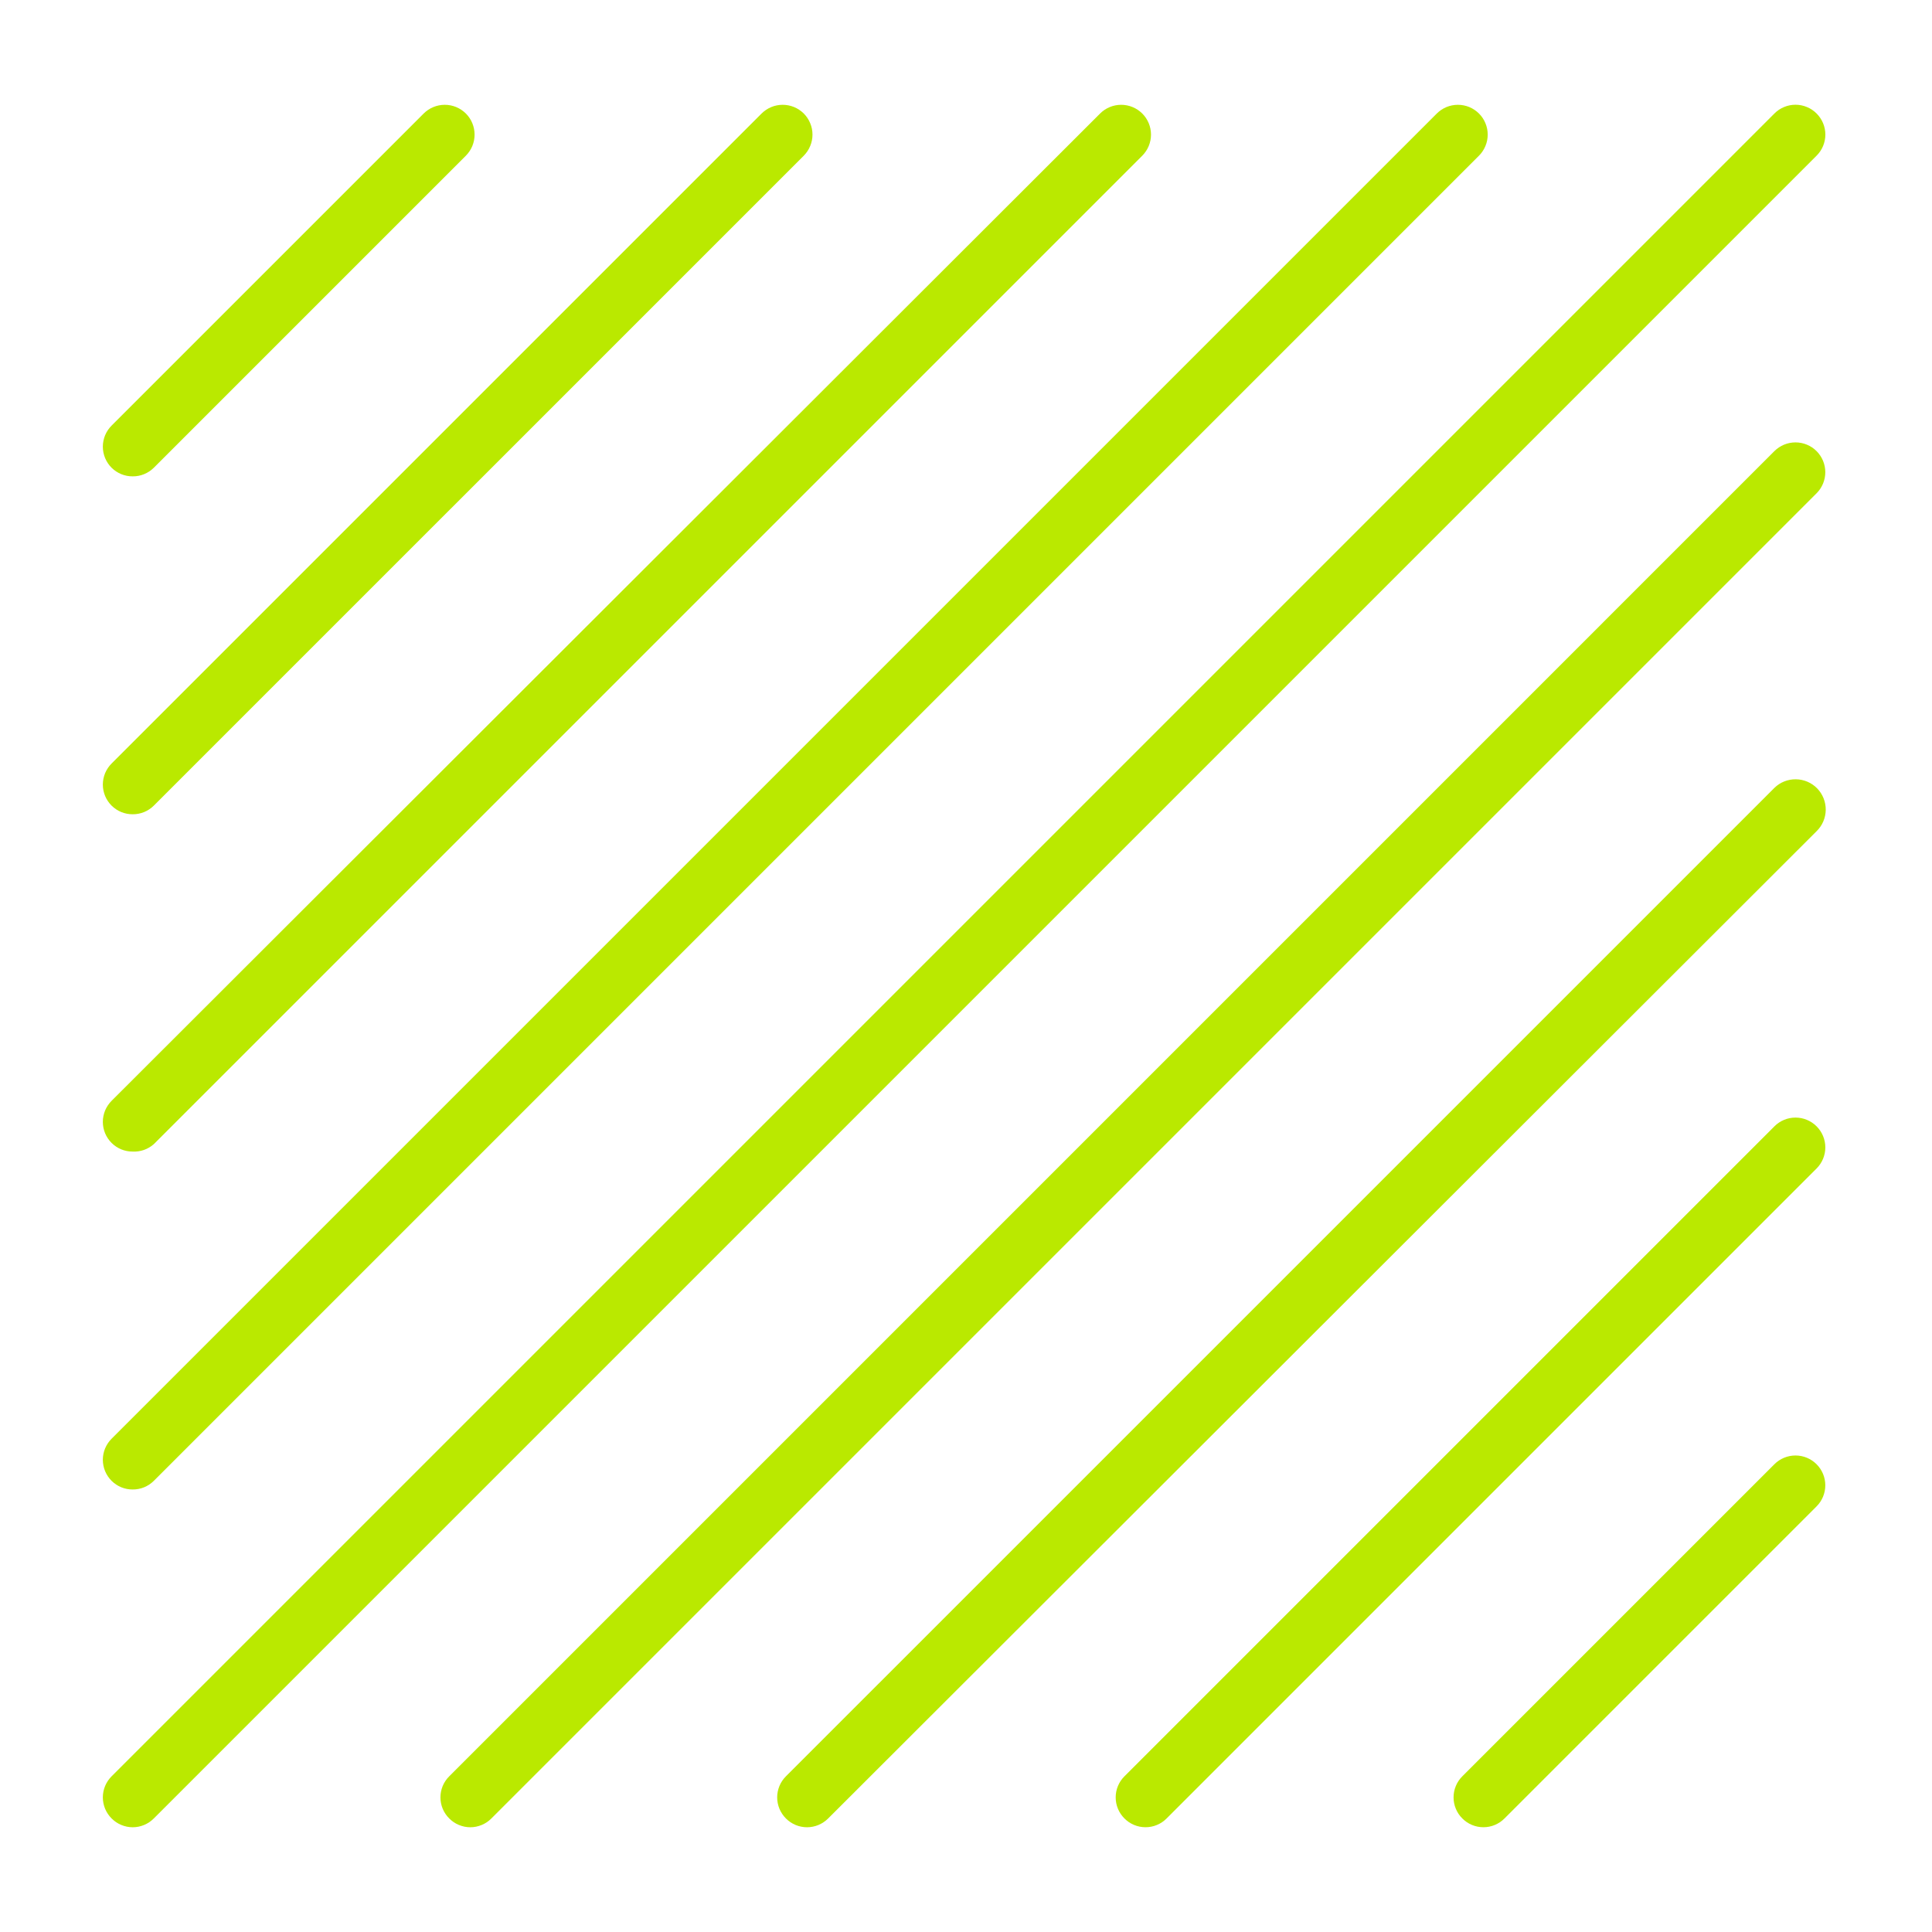 <svg width="61" height="61" viewBox="0 0 61 61" fill="none" xmlns="http://www.w3.org/2000/svg">
    <g clip-path="url(#clip0_14_1482)">
        <g clip-path="url(#clip1_14_1482)">
            <path d="M4.19 15.04C4.313 15.041 4.436 15.018 4.55 14.971C4.664 14.924 4.768 14.856 4.856 14.769L14.709 4.916C14.796 4.828 14.866 4.724 14.913 4.61C14.96 4.496 14.984 4.374 14.984 4.25C14.984 4.126 14.96 4.004 14.913 3.89C14.866 3.775 14.796 3.672 14.709 3.584C14.621 3.497 14.518 3.428 14.403 3.38C14.289 3.333 14.167 3.309 14.043 3.309C13.793 3.309 13.554 3.408 13.377 3.584L3.524 13.437C3.437 13.524 3.367 13.628 3.319 13.742C3.272 13.857 3.247 13.979 3.247 14.103C3.247 14.227 3.272 14.349 3.319 14.463C3.367 14.578 3.437 14.682 3.524 14.769C3.612 14.856 3.716 14.924 3.83 14.971C3.944 15.018 4.067 15.041 4.19 15.04Z" fill="#BAE900"/>
            <path d="M4.19 25.709C4.313 25.71 4.436 25.686 4.55 25.64C4.664 25.593 4.768 25.524 4.856 25.437L25.378 4.916C25.465 4.828 25.534 4.724 25.581 4.61C25.629 4.496 25.653 4.374 25.653 4.25C25.653 4.126 25.629 4.004 25.581 3.89C25.534 3.775 25.465 3.672 25.378 3.584C25.29 3.497 25.186 3.428 25.072 3.38C24.958 3.333 24.835 3.309 24.712 3.309C24.588 3.309 24.466 3.333 24.352 3.38C24.237 3.428 24.134 3.497 24.046 3.584L3.524 24.106C3.437 24.193 3.367 24.297 3.319 24.411C3.272 24.526 3.247 24.648 3.247 24.772C3.247 24.896 3.272 25.018 3.319 25.132C3.367 25.247 3.437 25.35 3.524 25.437C3.612 25.524 3.716 25.593 3.83 25.64C3.944 25.686 4.067 25.71 4.19 25.709Z" fill="#BAE900"/>
            <path d="M4.19 36.359C4.434 36.371 4.673 36.287 4.856 36.125L36.065 4.916C36.242 4.739 36.341 4.5 36.341 4.25C36.341 4 36.242 3.761 36.065 3.584C35.888 3.408 35.649 3.309 35.399 3.309C35.15 3.309 34.91 3.408 34.734 3.584L3.524 34.756C3.437 34.843 3.367 34.947 3.319 35.061C3.272 35.175 3.247 35.298 3.247 35.422C3.247 35.546 3.272 35.668 3.319 35.782C3.367 35.897 3.437 36 3.524 36.087C3.612 36.174 3.716 36.243 3.83 36.29C3.944 36.336 4.067 36.36 4.19 36.359Z" fill="#BAE900"/>
            <path d="M4.19 47.028C4.313 47.029 4.436 47.005 4.55 46.959C4.664 46.912 4.768 46.843 4.856 46.756L46.696 4.916C46.784 4.828 46.853 4.724 46.9 4.61C46.948 4.496 46.972 4.374 46.972 4.25C46.972 4.126 46.948 4.004 46.9 3.89C46.853 3.775 46.784 3.672 46.696 3.584C46.609 3.497 46.505 3.428 46.391 3.38C46.277 3.333 46.154 3.309 46.031 3.309C45.907 3.309 45.785 3.333 45.67 3.38C45.556 3.428 45.452 3.497 45.365 3.584L3.524 45.425C3.437 45.512 3.367 45.616 3.319 45.73C3.272 45.844 3.247 45.967 3.247 46.09C3.247 46.214 3.272 46.337 3.319 46.451C3.367 46.565 3.437 46.669 3.524 46.756C3.612 46.843 3.716 46.912 3.83 46.959C3.944 47.005 4.067 47.029 4.19 47.028Z" fill="#BAE900"/>
            <path d="M57.356 3.584C57.269 3.496 57.165 3.426 57.05 3.379C56.936 3.331 56.814 3.307 56.69 3.307C56.566 3.307 56.444 3.331 56.33 3.379C56.215 3.426 56.111 3.496 56.024 3.584L3.524 56.084C3.437 56.171 3.367 56.275 3.319 56.389C3.272 56.503 3.247 56.626 3.247 56.749C3.247 56.873 3.272 56.996 3.319 57.11C3.367 57.224 3.437 57.328 3.524 57.415C3.612 57.503 3.715 57.573 3.829 57.62C3.944 57.668 4.066 57.693 4.19 57.693C4.314 57.693 4.436 57.668 4.551 57.62C4.665 57.573 4.768 57.503 4.856 57.415L57.356 4.915C57.444 4.828 57.513 4.724 57.561 4.61C57.608 4.496 57.633 4.373 57.633 4.25C57.633 4.126 57.608 4.003 57.561 3.889C57.513 3.775 57.444 3.671 57.356 3.584Z" fill="#BAE900"/>
            <path d="M56.024 14.243L14.184 56.084C14.096 56.171 14.026 56.275 13.978 56.389C13.931 56.504 13.906 56.626 13.906 56.75C13.906 56.873 13.931 56.996 13.978 57.11C14.026 57.224 14.096 57.328 14.184 57.415C14.271 57.503 14.374 57.573 14.489 57.62C14.603 57.668 14.725 57.693 14.849 57.693C14.973 57.693 15.095 57.668 15.21 57.62C15.324 57.573 15.428 57.503 15.515 57.415L57.355 15.575C57.532 15.398 57.631 15.159 57.631 14.909C57.631 14.659 57.532 14.42 57.355 14.243C57.179 14.067 56.939 13.968 56.69 13.968C56.44 13.968 56.201 14.067 56.024 14.243Z" fill="#BAE900"/>
            <path d="M56.025 24.875L24.815 56.084C24.727 56.171 24.658 56.275 24.61 56.389C24.563 56.504 24.538 56.626 24.538 56.75C24.538 56.873 24.563 56.996 24.61 57.11C24.658 57.224 24.727 57.328 24.815 57.416C24.902 57.503 25.006 57.573 25.12 57.621C25.235 57.668 25.357 57.693 25.481 57.693C25.605 57.693 25.727 57.668 25.841 57.621C25.956 57.573 26.059 57.503 26.147 57.416L57.356 26.244C57.538 26.067 57.641 25.826 57.645 25.572C57.648 25.319 57.551 25.075 57.375 24.893C57.198 24.712 56.957 24.608 56.704 24.605C56.45 24.601 56.206 24.698 56.025 24.875Z" fill="#BAE900"/>
            <path d="M56.025 35.562L35.503 56.084C35.415 56.171 35.345 56.275 35.298 56.389C35.25 56.503 35.226 56.626 35.226 56.749C35.226 56.873 35.25 56.996 35.298 57.11C35.345 57.224 35.415 57.328 35.503 57.415C35.59 57.503 35.694 57.573 35.808 57.62C35.922 57.668 36.045 57.692 36.169 57.692C36.292 57.692 36.415 57.668 36.529 57.62C36.643 57.573 36.747 57.503 36.834 57.415L57.356 36.893C57.532 36.717 57.632 36.477 57.632 36.227C57.632 35.978 57.532 35.738 57.356 35.562C57.179 35.385 56.94 35.286 56.69 35.286C56.441 35.286 56.201 35.385 56.025 35.562Z" fill="#BAE900"/>
            <path d="M56.024 46.231L46.171 56.084C46.083 56.171 46.013 56.275 45.966 56.389C45.918 56.503 45.894 56.626 45.894 56.75C45.894 56.873 45.918 56.996 45.966 57.11C46.013 57.224 46.083 57.328 46.171 57.415C46.258 57.503 46.362 57.573 46.476 57.62C46.59 57.668 46.713 57.692 46.837 57.692C46.96 57.692 47.083 57.668 47.197 57.62C47.311 57.573 47.415 57.503 47.502 57.415L57.355 47.562C57.532 47.386 57.631 47.146 57.631 46.896C57.631 46.647 57.532 46.407 57.355 46.231C57.179 46.054 56.939 45.955 56.69 45.955C56.44 45.955 56.201 46.054 56.024 46.231Z" fill="#BAE900"/>
        </g>
    </g>
    <defs>
        <clipPath id="clip0_14_1482">
            <rect width="60" height="60" fill="white" transform="translate(0.44 0.5)"/>
        </clipPath>
        <clipPath id="clip1_14_1482">
            <rect width="60" height="60" fill="white" transform="translate(0.44 0.5)"/>
        </clipPath>
    </defs>
</svg>
